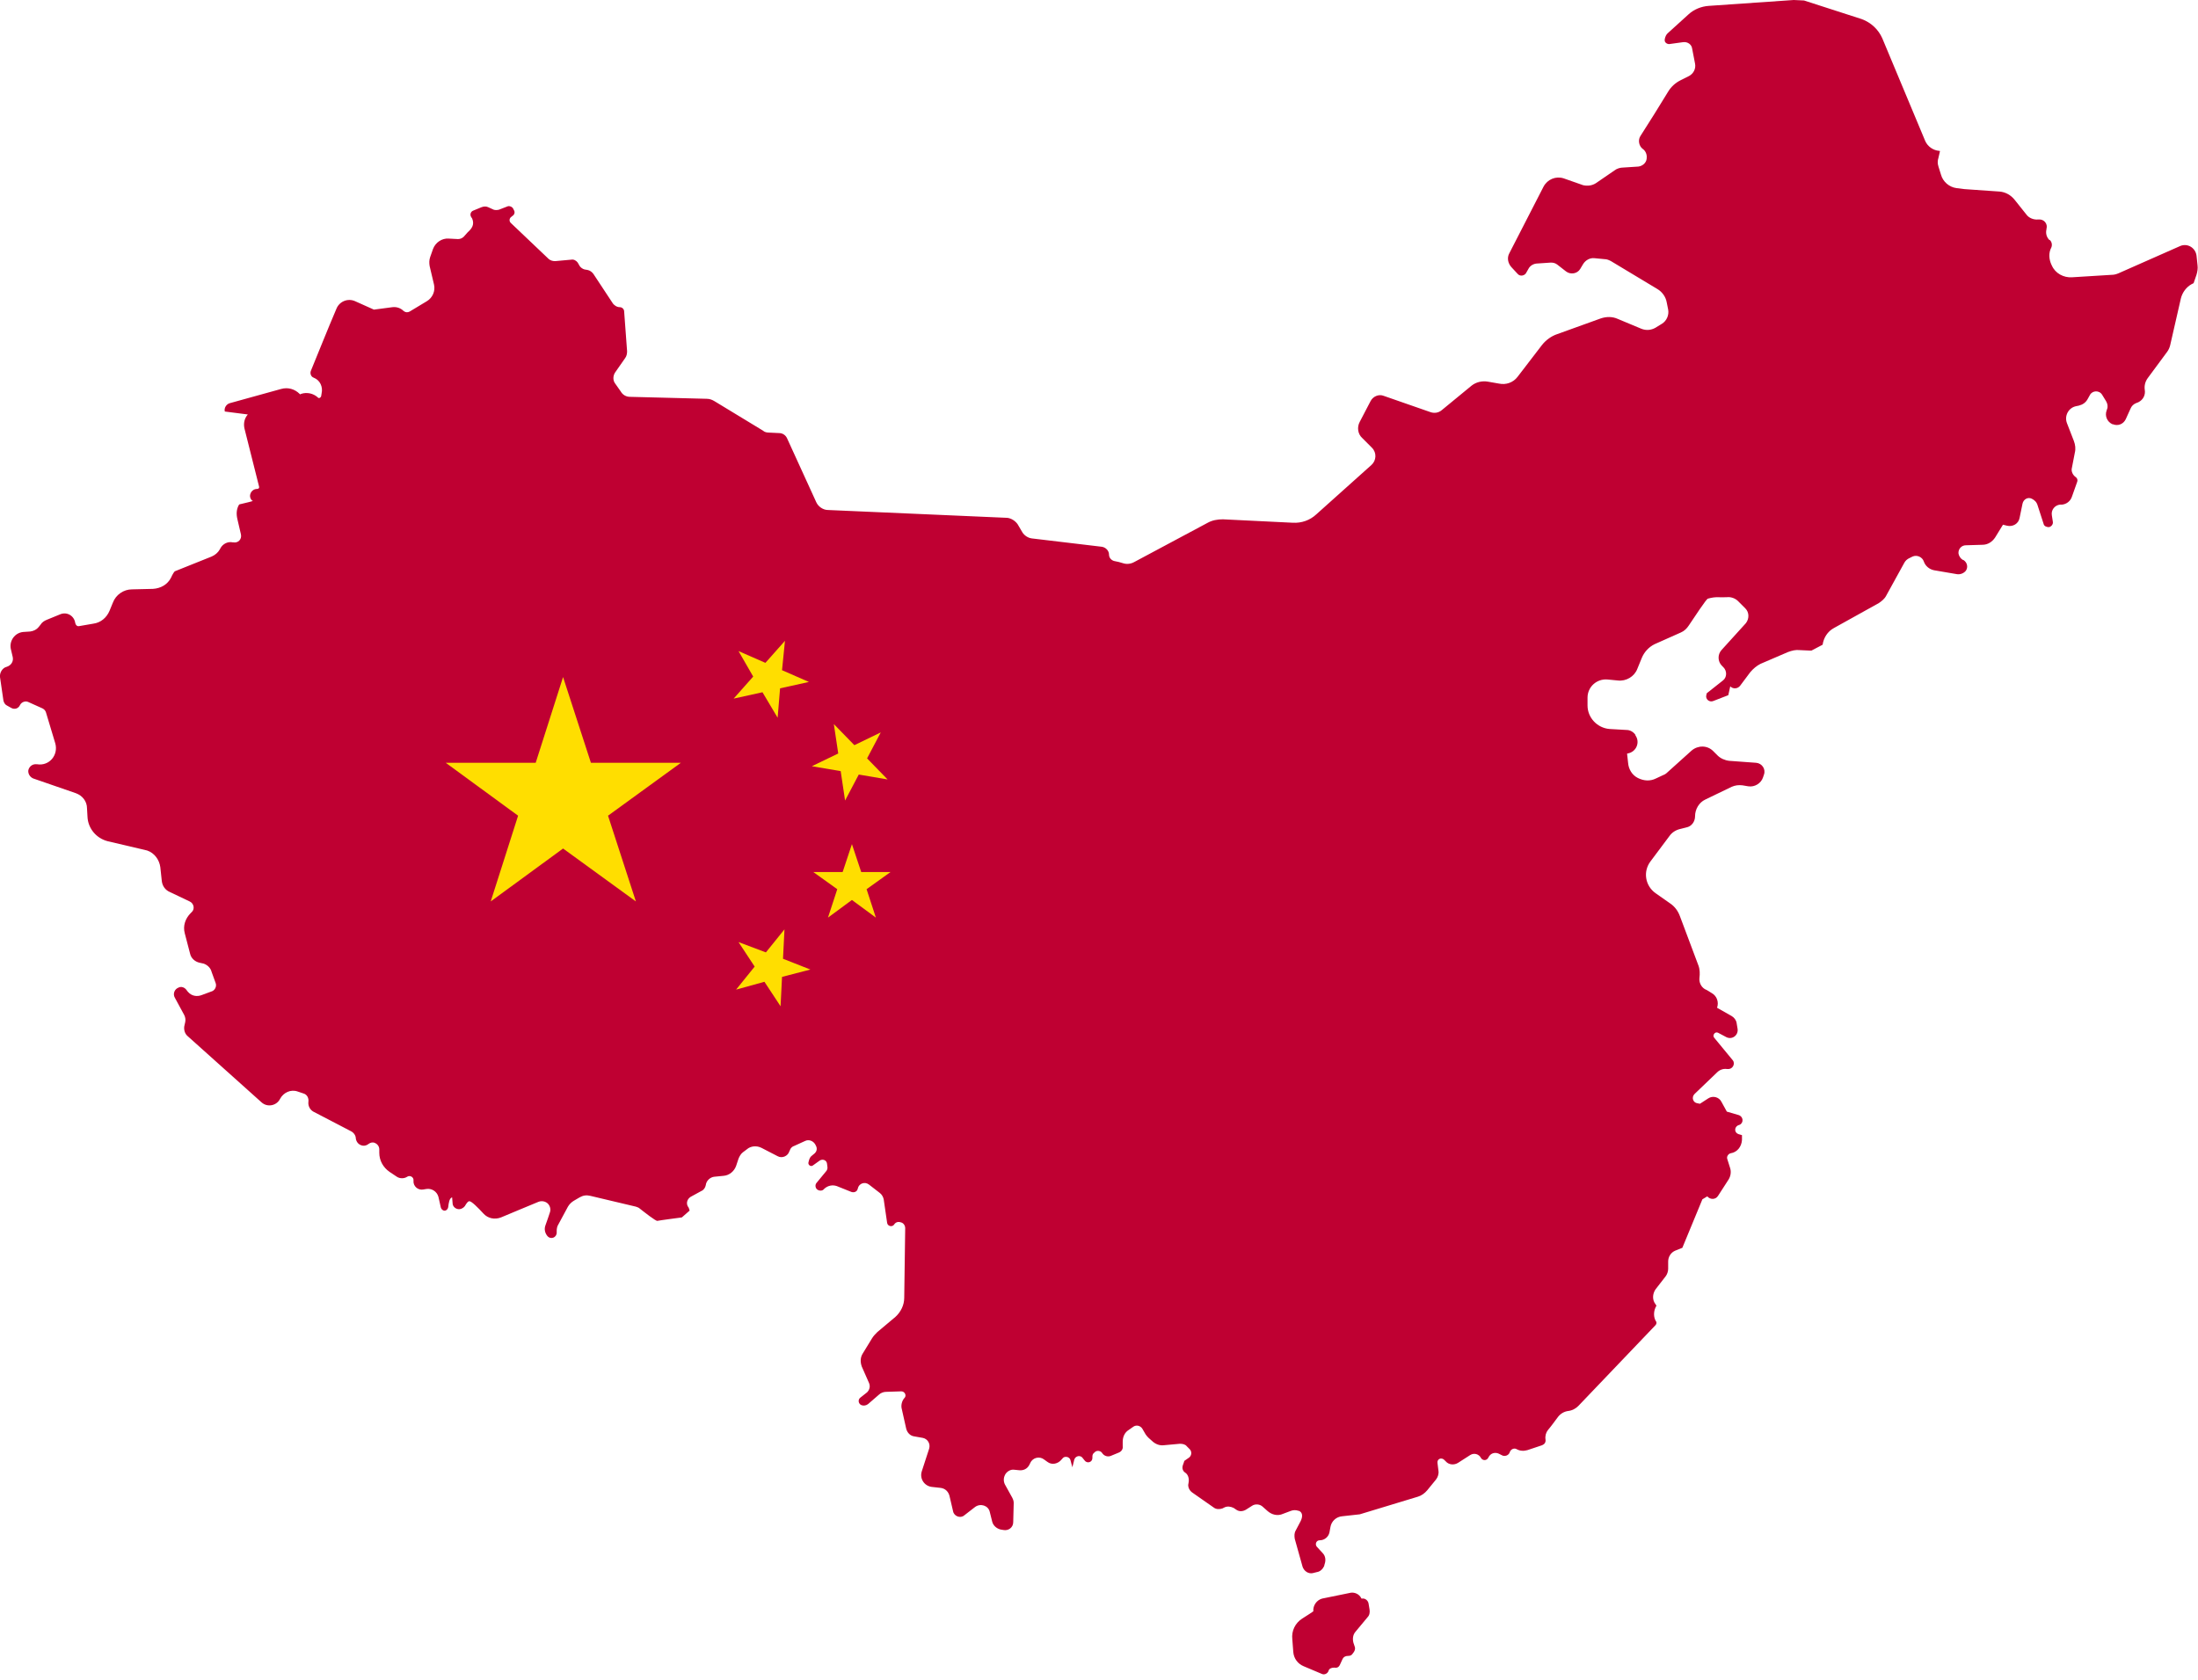 <?xml version="1.0" encoding="UTF-8"?> <svg xmlns="http://www.w3.org/2000/svg" width="280" height="214" viewBox="0 0 280 214" fill="none"><g clip-path="url(#clip0)"><path d="M279.938 33.766L279.813 32.581C279.689 31.582 278.692 30.958 277.758 31.332L269.851 34.827C269.54 34.952 269.291 35.015 268.979 35.015L263.936 35.327C262.877 35.389 261.819 34.827 261.383 33.829L261.321 33.704C261.01 33.017 260.947 32.206 261.321 31.519C261.445 31.207 261.383 30.833 261.134 30.583H261.072C260.698 30.209 260.574 29.709 260.698 29.21V29.148C260.885 28.523 260.387 27.899 259.702 27.962H259.64C259.079 28.024 258.457 27.774 258.145 27.338L256.651 25.465C256.153 24.841 255.468 24.466 254.721 24.404L250.238 24.092L249.242 23.967C248.308 23.842 247.498 23.156 247.249 22.22L246.938 21.221C246.813 20.846 246.813 20.472 246.938 20.098L247.125 19.286C247.125 19.224 247.125 19.224 247.062 19.224C246.253 19.161 245.568 18.662 245.257 17.975L239.778 4.868C239.279 3.745 238.346 2.871 237.163 2.434L229.815 0.062C229.38 0.062 228.944 0 228.508 0L217.674 0.749C216.74 0.811 215.806 1.186 215.121 1.81L212.506 4.182C212.257 4.369 212.132 4.681 212.07 4.993V5.056C212.008 5.368 212.319 5.617 212.631 5.617L214.436 5.368C214.997 5.305 215.495 5.68 215.557 6.179L215.931 8.114C216.055 8.738 215.744 9.362 215.183 9.674L214.063 10.236C213.44 10.548 212.88 11.047 212.506 11.671C211.634 13.107 209.891 15.916 208.957 17.351C208.646 17.851 208.77 18.6 209.268 18.974C209.642 19.224 209.829 19.723 209.766 20.16V20.222C209.704 20.784 209.206 21.159 208.708 21.221L206.778 21.346C206.404 21.346 205.968 21.471 205.657 21.72L203.291 23.343C202.793 23.655 202.233 23.718 201.672 23.593L199.182 22.719C198.185 22.407 197.127 22.844 196.629 23.78L192.27 32.268C191.959 32.83 192.084 33.517 192.519 34.016L193.329 34.89C193.64 35.264 194.263 35.139 194.45 34.703L194.699 34.266C194.885 33.891 195.259 33.642 195.695 33.579L197.563 33.454C197.874 33.454 198.123 33.517 198.372 33.704L199.493 34.578C200.053 35.015 200.925 34.89 201.299 34.266L201.672 33.642C201.983 33.142 202.544 32.83 203.104 32.892L204.412 33.017C204.723 33.017 204.972 33.142 205.221 33.267L211.136 36.825C211.759 37.199 212.195 37.823 212.319 38.51L212.506 39.446C212.631 40.133 212.319 40.882 211.697 41.256L210.887 41.755C210.327 42.068 209.704 42.13 209.082 41.88L206.093 40.632C205.408 40.32 204.661 40.32 203.914 40.569L198.372 42.567C197.625 42.816 196.94 43.316 196.442 43.94L193.329 47.997C192.768 48.746 191.835 49.058 190.963 48.871L189.531 48.621C188.784 48.496 188.036 48.683 187.476 49.12L183.678 52.241C183.242 52.616 182.682 52.678 182.184 52.491L176.269 50.431C175.646 50.181 174.899 50.493 174.587 51.118L173.218 53.739C172.844 54.426 172.969 55.299 173.529 55.799L174.774 57.047C175.397 57.671 175.335 58.67 174.712 59.231L167.676 65.535C166.867 66.284 165.808 66.659 164.688 66.597L155.784 66.16C155.099 66.16 154.414 66.284 153.854 66.597L144.514 71.59C144.078 71.839 143.58 71.902 143.144 71.777C142.771 71.652 142.273 71.527 141.899 71.465C141.525 71.34 141.276 71.028 141.276 70.653C141.276 70.154 140.841 69.717 140.342 69.655L131.439 68.594C130.941 68.531 130.505 68.219 130.256 67.845L129.633 66.784C129.322 66.347 128.824 66.035 128.325 65.972L105.475 64.974C104.852 64.974 104.229 64.537 103.98 63.975L100.245 55.799C100.058 55.424 99.684 55.175 99.248 55.175L97.941 55.112C97.692 55.112 97.38 55.05 97.194 54.862L91.029 51.118C90.718 50.93 90.407 50.806 90.033 50.806L80.258 50.556C79.76 50.556 79.324 50.306 79.075 49.869L78.328 48.808C78.079 48.434 78.079 47.934 78.328 47.498L79.635 45.625C79.822 45.376 79.884 45.063 79.884 44.751L79.511 39.696C79.511 39.384 79.262 39.134 78.95 39.134C78.577 39.134 78.203 38.884 78.016 38.572L75.588 34.89C75.401 34.64 75.152 34.453 74.841 34.391L74.467 34.328C74.218 34.266 73.969 34.078 73.845 33.891L73.596 33.454C73.409 33.205 73.098 33.017 72.786 33.08L70.731 33.267C70.42 33.267 70.171 33.205 69.922 33.017L65.066 28.399C64.817 28.149 64.879 27.774 65.19 27.587L65.252 27.525C65.501 27.4 65.626 27.088 65.501 26.838L65.377 26.589C65.252 26.339 64.941 26.214 64.692 26.277L63.571 26.713C63.322 26.776 63.073 26.776 62.886 26.713L62.201 26.401C61.952 26.277 61.641 26.277 61.33 26.401L60.271 26.838C59.96 26.963 59.835 27.338 60.022 27.65L60.147 27.837C60.458 28.586 60.147 29.085 59.586 29.585L59.088 30.146C58.901 30.334 58.652 30.458 58.341 30.458L57.158 30.396C56.286 30.334 55.477 30.895 55.166 31.707L54.792 32.768C54.667 33.142 54.667 33.517 54.73 33.891L55.29 36.263C55.477 37.074 55.103 37.948 54.356 38.385L52.177 39.696C51.928 39.821 51.679 39.821 51.43 39.633C51.056 39.259 50.558 39.072 49.998 39.134L47.632 39.446L45.266 38.385C44.332 37.948 43.211 38.385 42.837 39.384C41.841 41.693 40.222 45.75 39.6 47.248C39.475 47.56 39.6 47.997 39.973 48.122C40.783 48.434 41.156 49.308 40.969 50.119L40.907 50.493C40.845 50.681 40.596 50.806 40.471 50.618C39.911 50.119 39.102 49.932 38.354 50.181L38.23 50.244L38.168 50.181C37.545 49.557 36.673 49.308 35.802 49.557L29.264 51.367C28.828 51.492 28.517 51.991 28.641 52.428L31.568 52.803C31.132 53.302 31.007 53.926 31.132 54.55L33 61.978C33.062 62.165 32.937 62.29 32.751 62.29C32.004 62.29 31.568 63.164 32.066 63.725C32.128 63.788 32.128 63.788 32.19 63.788C32.377 63.85 31.07 64.1 30.634 64.225C30.509 64.225 30.447 64.287 30.385 64.412C30.136 64.911 30.073 65.473 30.26 66.222L30.696 68.094C30.82 68.719 30.322 69.218 29.7 69.093H29.637C29.015 68.968 28.392 69.28 28.081 69.842L28.019 69.967C27.77 70.404 27.396 70.716 26.96 70.903C25.528 71.465 22.477 72.713 22.29 72.775C22.228 72.775 21.979 73.15 21.792 73.587C21.356 74.461 20.485 74.96 19.488 75.022L16.811 75.085C15.753 75.085 14.756 75.771 14.383 76.77L13.947 77.831C13.573 78.705 12.826 79.329 11.892 79.454L10.087 79.766C9.838 79.828 9.651 79.641 9.589 79.391C9.464 78.455 8.53 77.894 7.658 78.268L5.977 78.955C5.666 79.079 5.355 79.267 5.168 79.579L4.919 79.891C4.67 80.203 4.296 80.39 3.86 80.453L2.926 80.515C1.868 80.64 1.183 81.638 1.37 82.637L1.619 83.698C1.743 84.26 1.432 84.759 0.872 84.946C0.311 85.071 -0.062 85.695 -7.11614e-05 86.257L0.436 89.253C0.498 89.503 0.623 89.752 0.872 89.877L1.432 90.189C1.868 90.439 2.366 90.252 2.553 89.815C2.74 89.44 3.238 89.253 3.611 89.44L5.417 90.252C5.666 90.376 5.79 90.564 5.853 90.751L7.036 94.683C7.472 96.181 6.289 97.617 4.732 97.367H4.67C4.172 97.305 3.736 97.617 3.611 98.116C3.549 98.553 3.798 98.99 4.234 99.177L9.651 101.049C10.523 101.361 11.083 102.11 11.083 102.984L11.145 104.045C11.207 105.543 12.266 106.791 13.698 107.166L18.741 108.352C19.675 108.664 20.298 109.538 20.422 110.474L20.609 112.222C20.672 112.846 21.045 113.407 21.668 113.657L24.158 114.843C24.719 115.093 24.843 115.842 24.407 116.216L24.283 116.341C23.598 117.028 23.287 117.964 23.536 118.9L24.221 121.521C24.345 122.083 24.843 122.52 25.404 122.645L25.964 122.77C26.462 122.957 26.836 123.331 26.96 123.831L27.458 125.204C27.645 125.641 27.396 126.202 26.898 126.327L25.715 126.764C25.092 127.014 24.407 126.889 23.971 126.39C23.971 126.39 23.847 126.265 23.722 126.078C23.473 125.766 23.038 125.641 22.726 125.828C22.228 126.015 21.979 126.639 22.29 127.139L23.473 129.323C23.598 129.573 23.66 129.885 23.598 130.197L23.473 130.759C23.411 131.196 23.536 131.695 23.909 132.007L33.311 140.433C34.058 141.12 35.241 140.87 35.677 139.996C36.113 139.185 37.047 138.748 37.919 139.06C38.168 139.122 38.417 139.247 38.666 139.31C39.102 139.434 39.351 139.871 39.288 140.371C39.226 140.87 39.475 141.369 39.911 141.619C41.156 142.243 43.584 143.554 44.705 144.115C45.079 144.303 45.328 144.677 45.328 145.052C45.453 145.863 46.324 146.238 46.947 145.738C47.196 145.551 47.507 145.489 47.756 145.613C48.068 145.738 48.317 146.05 48.317 146.425V146.862C48.317 147.86 48.815 148.734 49.624 149.296C49.935 149.483 50.247 149.733 50.558 149.92C50.932 150.17 51.492 150.17 51.866 149.92C52.239 149.67 52.737 149.982 52.675 150.419C52.613 151.106 53.235 151.668 53.92 151.543L54.294 151.48C54.979 151.356 55.664 151.792 55.85 152.479L56.162 153.852C56.224 154.039 56.349 154.164 56.535 154.227C56.785 154.289 57.033 154.102 57.096 153.79C57.158 153.29 57.22 152.666 57.594 152.541L57.656 153.29C57.656 153.665 57.968 153.977 58.341 154.039C58.652 154.102 59.026 153.915 59.213 153.665C59.4 153.353 59.586 153.041 59.773 153.041C60.022 152.978 60.894 153.852 61.579 154.601C62.139 155.225 63.011 155.413 63.82 155.1C65.19 154.539 67.369 153.603 68.615 153.103C69.113 152.916 69.735 153.103 69.984 153.603C70.109 153.852 70.171 154.164 70.047 154.476C69.922 154.913 69.673 155.537 69.486 156.099C69.299 156.598 69.424 157.098 69.735 157.472C70.171 157.972 70.918 157.659 70.918 157.035V156.786C70.918 156.536 70.981 156.224 71.105 156.037L72.35 153.727C72.537 153.415 72.786 153.166 73.098 152.978L73.845 152.541C74.281 152.292 74.716 152.229 75.215 152.354L81.005 153.727C81.192 153.79 81.379 153.852 81.503 153.977C82.064 154.414 83.558 155.6 83.745 155.537C83.994 155.475 86.858 155.1 86.858 155.1L87.854 154.227L87.73 153.852C87.356 153.415 87.481 152.791 87.979 152.479C87.979 152.479 88.788 152.042 89.348 151.73C89.66 151.605 89.847 151.293 89.909 150.981C89.971 150.419 90.469 149.982 90.967 149.92L92.213 149.795C92.897 149.733 93.52 149.233 93.769 148.547L94.08 147.611C94.205 147.299 94.392 146.987 94.641 146.799L95.139 146.425C95.637 145.988 96.384 145.926 97.007 146.238L99.061 147.299C99.622 147.611 100.369 147.299 100.556 146.674L100.618 146.55C100.68 146.3 100.929 146.05 101.179 145.988L102.548 145.364C103.046 145.114 103.607 145.364 103.856 145.801L103.98 146.05C104.105 146.362 104.043 146.674 103.794 146.924L103.42 147.236C103.233 147.361 103.109 147.611 103.046 147.86L102.984 148.11C102.922 148.422 103.295 148.672 103.545 148.484L104.416 147.86C104.79 147.611 105.288 147.798 105.35 148.235L105.412 148.734C105.412 148.921 105.35 149.109 105.226 149.233L104.043 150.669C103.794 150.919 103.856 151.356 104.105 151.543C104.354 151.73 104.728 151.73 104.914 151.543L105.039 151.418C105.475 151.044 106.035 150.919 106.595 151.106L108.463 151.855C108.837 151.98 109.211 151.792 109.273 151.418C109.397 150.794 110.144 150.482 110.705 150.919L112.075 151.98C112.324 152.167 112.511 152.479 112.573 152.791L113.009 155.787C113.071 156.224 113.631 156.349 113.88 156.037C114.067 155.725 114.378 155.6 114.752 155.725C115.063 155.787 115.312 156.099 115.312 156.474L115.188 165.336C115.188 166.273 114.752 167.146 114.067 167.771L111.763 169.705C111.514 169.955 111.265 170.205 111.078 170.517L109.895 172.452C109.584 172.951 109.584 173.513 109.771 174.075L110.705 176.197C110.892 176.634 110.767 177.07 110.456 177.382L109.584 178.069C109.273 178.319 109.335 178.818 109.709 179.005C110.02 179.13 110.331 179.068 110.58 178.88L111.95 177.695C112.199 177.445 112.573 177.32 112.884 177.32L114.814 177.258C115.25 177.258 115.499 177.757 115.25 178.069L115.188 178.131C114.877 178.506 114.752 179.068 114.877 179.505L115.437 182.001C115.561 182.5 115.935 182.937 116.495 183L117.554 183.187C118.177 183.312 118.55 183.936 118.363 184.56L117.429 187.431C117.118 188.367 117.741 189.304 118.675 189.429L119.795 189.553C120.418 189.616 120.854 190.053 120.978 190.677L121.414 192.549C121.539 193.173 122.348 193.485 122.846 193.049L124.216 191.988C124.901 191.488 125.897 191.8 126.084 192.612L126.395 193.86C126.52 194.359 126.956 194.734 127.454 194.859L127.827 194.921C128.45 195.046 129.073 194.609 129.073 193.922L129.135 191.488C129.135 191.239 129.073 191.051 128.948 190.802L128.014 189.116C127.827 188.742 127.827 188.305 128.014 187.931L128.076 187.806C128.325 187.431 128.761 187.182 129.197 187.244L129.82 187.306C130.38 187.369 130.878 187.119 131.127 186.62L131.252 186.37C131.563 185.684 132.435 185.496 132.995 185.933L133.431 186.245C133.991 186.682 134.801 186.495 135.237 185.933L135.299 185.871C135.548 185.434 136.233 185.559 136.358 185.996L136.607 186.932L136.856 185.933C137.042 185.434 137.665 185.372 137.914 185.746L138.163 186.058C138.474 186.495 139.159 186.308 139.159 185.746V185.559C139.159 185.372 139.222 185.184 139.408 185.059L139.471 184.997C139.72 184.747 140.218 184.81 140.405 185.122C140.654 185.496 141.09 185.621 141.463 185.496L142.522 185.059C142.833 184.935 143.082 184.623 143.02 184.248V183.686C143.02 183.062 143.269 182.5 143.767 182.188L144.39 181.752C144.763 181.502 145.261 181.627 145.51 182.001L145.946 182.75C146.071 182.937 146.195 183.062 146.32 183.187L146.88 183.686C147.254 183.998 147.752 184.186 148.25 184.123L150.305 183.936C150.616 183.936 150.989 183.998 151.176 184.248L151.55 184.623C151.861 184.935 151.799 185.434 151.488 185.684L150.865 186.121C150.865 186.121 150.803 186.37 150.678 186.682C150.554 187.057 150.678 187.431 150.989 187.619C151.363 187.868 151.488 188.367 151.425 188.804L151.363 189.179C151.363 189.553 151.55 189.928 151.923 190.178L154.601 192.05C154.912 192.3 155.348 192.3 155.722 192.175L155.971 192.05C156.344 191.863 156.78 191.925 157.154 192.112L157.527 192.362C157.901 192.612 158.399 192.549 158.772 192.3L159.457 191.863C159.893 191.551 160.516 191.613 160.889 191.988L161.45 192.487C162.01 192.986 162.757 193.173 163.442 192.861L164.438 192.487C164.75 192.362 165.123 192.362 165.435 192.487H165.497C165.995 192.736 165.933 193.298 165.684 193.798L165.061 194.983C164.874 195.295 164.874 195.67 164.937 196.044L165.933 199.602C166.12 200.164 166.68 200.538 167.24 200.414L167.738 200.289C168.174 200.226 168.486 199.914 168.672 199.54L168.735 199.29C168.921 198.791 168.859 198.229 168.486 197.855L167.738 197.043C167.489 196.731 167.676 196.232 168.112 196.232C168.735 196.232 169.233 195.795 169.357 195.233L169.482 194.547C169.606 193.798 170.229 193.236 170.976 193.173L173.218 192.924L180.627 190.677C181.063 190.552 181.499 190.24 181.81 189.865L182.931 188.492C183.18 188.18 183.304 187.743 183.242 187.369L183.118 186.37C183.055 185.871 183.616 185.621 183.989 185.996L184.176 186.183C184.55 186.62 185.235 186.682 185.733 186.37L187.289 185.372C187.787 185.059 188.41 185.247 188.659 185.746C188.846 186.058 189.282 186.121 189.531 185.808L189.718 185.496C190.029 185.06 190.589 184.997 191.025 185.247L191.274 185.372C191.648 185.621 192.208 185.434 192.333 184.997C192.457 184.623 192.893 184.435 193.204 184.623C193.64 184.872 194.138 184.872 194.574 184.747L196.442 184.123C196.753 183.998 196.94 183.749 196.878 183.374C196.816 182.937 196.94 182.5 197.189 182.188C197.563 181.752 198.061 181.065 198.434 180.566C198.746 180.129 199.244 179.817 199.804 179.754C200.302 179.692 200.738 179.442 201.05 179.13L210.887 168.832C211.012 168.707 211.074 168.457 210.949 168.332C210.638 167.833 210.638 167.146 210.887 166.585L211.012 166.335L210.887 166.148C210.451 165.586 210.514 164.837 210.887 164.275L212.195 162.59C212.382 162.341 212.506 161.966 212.506 161.654V160.718C212.506 160.156 212.817 159.594 213.378 159.345L214.312 158.97L216.865 152.791L217.487 152.417C217.861 152.854 218.546 152.854 218.857 152.354L220.227 150.232C220.476 149.795 220.538 149.296 220.414 148.859L220.04 147.673C219.915 147.361 220.165 146.987 220.476 146.924C221.285 146.799 221.846 146.113 221.908 145.239V144.615L221.472 144.49C220.912 144.303 220.912 143.616 221.41 143.366L221.597 143.304C222.157 143.054 222.095 142.243 221.472 142.056L219.978 141.619L219.293 140.371C218.982 139.746 218.172 139.559 217.612 139.934L216.553 140.62L216.242 140.558C215.682 140.495 215.432 139.809 215.868 139.372L218.732 136.626C219.044 136.314 219.48 136.126 219.978 136.189H220.102C220.725 136.251 221.098 135.502 220.725 135.065L218.359 132.194C218.11 131.882 218.483 131.383 218.857 131.57L219.915 132.132C220.663 132.506 221.472 131.882 221.348 131.071L221.223 130.322C221.161 129.947 220.912 129.635 220.6 129.448L218.732 128.387C218.981 127.7 218.732 126.889 218.048 126.515C217.736 126.327 217.487 126.14 217.176 126.015C216.678 125.703 216.429 125.141 216.491 124.58C216.553 124.08 216.553 123.519 216.366 123.019L214 116.715C213.751 116.029 213.316 115.467 212.755 115.093L210.887 113.782C209.58 112.846 209.268 111.036 210.265 109.725L212.693 106.479C213.004 106.043 213.502 105.73 214.063 105.606C214.312 105.543 214.561 105.481 214.81 105.418C215.495 105.294 215.931 104.669 215.931 103.983C215.931 103.109 216.429 102.235 217.238 101.861L220.6 100.238C221.036 100.051 221.472 99.988 221.97 100.051L222.717 100.176C223.527 100.3 224.336 99.801 224.585 99.052L224.71 98.678C224.959 97.991 224.461 97.242 223.714 97.18L220.289 96.93C219.729 96.868 219.168 96.618 218.795 96.243L218.234 95.682C217.487 94.933 216.304 94.933 215.495 95.619L212.444 98.365C212.257 98.553 212.07 98.678 211.883 98.74C211.634 98.865 211.323 98.99 210.949 99.177C210.202 99.551 209.393 99.489 208.646 99.115C207.899 98.74 207.463 97.991 207.4 97.18L207.276 96.056C207.276 95.994 207.276 95.994 207.338 95.994C208.459 95.806 208.957 94.558 208.334 93.684V93.622C208.085 93.248 207.649 92.998 207.214 92.998L205.034 92.873C203.478 92.748 202.233 91.438 202.233 89.877V88.879C202.233 87.505 203.416 86.444 204.785 86.569L206.093 86.694C207.151 86.819 208.21 86.195 208.583 85.196L209.144 83.823C209.455 83.074 210.016 82.45 210.763 82.075L214.125 80.577C214.561 80.39 214.872 80.078 215.121 79.704C215.868 78.58 217.363 76.333 217.549 76.271C218.67 75.959 218.981 76.146 219.978 76.084C220.476 76.021 221.036 76.208 221.41 76.583L222.344 77.519C222.842 78.018 222.842 78.83 222.406 79.391L219.293 82.824C218.795 83.386 218.795 84.26 219.355 84.822L219.542 85.009C220.04 85.508 219.978 86.32 219.48 86.694L217.425 88.317L217.363 88.566C217.238 89.066 217.736 89.503 218.234 89.315L220.165 88.566L220.414 87.443C220.787 87.817 221.348 87.755 221.659 87.38L222.966 85.633C223.34 85.196 223.776 84.822 224.274 84.572L227.761 83.074C228.259 82.887 228.757 82.762 229.255 82.824L230.625 82.887C230.687 82.887 230.812 82.887 230.874 82.824L232.181 82.138C232.306 81.264 232.804 80.453 233.613 80.016L239.342 76.832C239.715 76.583 240.089 76.271 240.276 75.896L242.579 71.715C242.704 71.465 242.953 71.215 243.264 71.09C243.389 71.028 243.513 70.966 243.638 70.903C244.198 70.653 244.883 70.966 245.07 71.527C245.257 72.089 245.755 72.526 246.378 72.651L249.304 73.15C249.74 73.212 250.176 73.025 250.425 72.713C250.736 72.276 250.611 71.652 250.113 71.34H250.051C249.74 71.153 249.553 70.841 249.491 70.529C249.428 69.967 249.864 69.468 250.425 69.468L252.542 69.405C253.227 69.405 253.787 69.031 254.161 68.469L255.157 66.846L255.655 66.971C256.402 67.158 257.149 66.721 257.274 65.972C257.398 65.411 257.523 64.724 257.647 64.162C257.772 63.601 258.332 63.288 258.83 63.538C259.204 63.725 259.453 63.975 259.577 64.412L260.325 66.721C260.387 67.033 260.698 67.158 261.01 67.158C261.321 67.096 261.57 66.784 261.508 66.472L261.383 65.66C261.259 64.974 261.757 64.35 262.442 64.287H262.691C263.251 64.225 263.749 63.85 263.936 63.288L264.621 61.354C264.683 61.166 264.621 60.917 264.434 60.792C264.06 60.542 263.811 60.043 263.936 59.606L264.31 57.671C264.434 57.172 264.372 56.672 264.185 56.173L263.313 53.926C262.94 52.99 263.5 51.929 264.496 51.742L264.808 51.679C265.306 51.554 265.679 51.305 265.928 50.868L266.24 50.306C266.551 49.745 267.423 49.682 267.796 50.306L268.294 51.118C268.481 51.43 268.543 51.804 268.419 52.116L268.357 52.303C268.108 52.99 268.419 53.739 269.104 54.051H269.166C269.789 54.301 270.474 54.051 270.785 53.427L271.408 52.054C271.532 51.742 271.781 51.492 272.092 51.367L272.404 51.242C273.026 50.93 273.338 50.306 273.213 49.62C273.151 49.12 273.275 48.621 273.587 48.184L276.077 44.814C276.264 44.564 276.389 44.252 276.451 44.002L277.821 38.011C278.008 37.262 278.506 36.575 279.191 36.2L279.44 36.076C279.626 35.452 280.062 34.64 279.938 33.766Z" fill="#BF0032"></path><path d="M71.728 86.257L75.277 97.18H86.733L77.456 103.92L81.005 114.843L71.728 108.102L62.513 114.843L65.999 103.92L56.784 97.18H68.241L71.728 86.257Z" fill="#FFDE00"></path><path d="M108.526 107.541L109.709 111.098H113.444L110.393 113.283L111.576 116.903L108.526 114.656L105.475 116.903L106.658 113.283L103.607 111.098H107.343L108.526 107.541Z" fill="#FFDE00"></path><path d="M106.222 92.249L108.837 94.933L112.199 93.31L110.456 96.618L113.071 99.302L109.397 98.678L107.654 101.986L107.093 98.241L103.42 97.617L106.782 95.994L106.222 92.249Z" fill="#FFDE00"></path><path d="M94.08 82.949L97.505 84.447L99.996 81.638L99.622 85.383L103.046 86.881L99.373 87.693L99.061 91.438L97.131 88.192L93.458 89.003L95.948 86.195L94.08 82.949Z" fill="#FFDE00"></path><path d="M99.933 118.401L99.746 122.146L103.233 123.519L99.622 124.455L99.435 128.2L97.38 125.079L93.769 126.078L96.135 123.144L94.08 120.023L97.567 121.334L99.933 118.401Z" fill="#FFDE00"></path><path d="M167.302 205.282C167.24 205.344 166.555 205.781 165.87 206.218C164.999 206.78 164.501 207.778 164.625 208.839L164.75 210.462C164.812 211.274 165.31 211.96 166.057 212.272L168.423 213.271C168.735 213.396 169.108 213.208 169.233 212.896C169.295 212.584 169.606 212.459 169.918 212.459H170.042C170.291 212.522 170.54 212.397 170.665 212.147L171.038 211.336C171.163 211.086 171.412 210.962 171.723 210.962C171.972 210.962 172.159 210.899 172.284 210.712L172.47 210.462C172.595 210.275 172.657 210.025 172.595 209.838L172.408 209.276C172.284 208.777 172.346 208.278 172.657 207.903L174.214 206.031C174.463 205.781 174.525 205.407 174.463 205.032L174.338 204.283C174.276 203.909 173.902 203.597 173.529 203.659C173.467 203.659 173.404 203.659 173.404 203.597C173.155 203.097 172.595 202.848 172.097 202.91L168.423 203.659C167.738 203.846 167.24 204.533 167.302 205.282Z" fill="#BF0032"></path></g><defs><clipPath id="clip0"><rect width="280" height="213.333" fill="white"></rect></clipPath></defs></svg> 